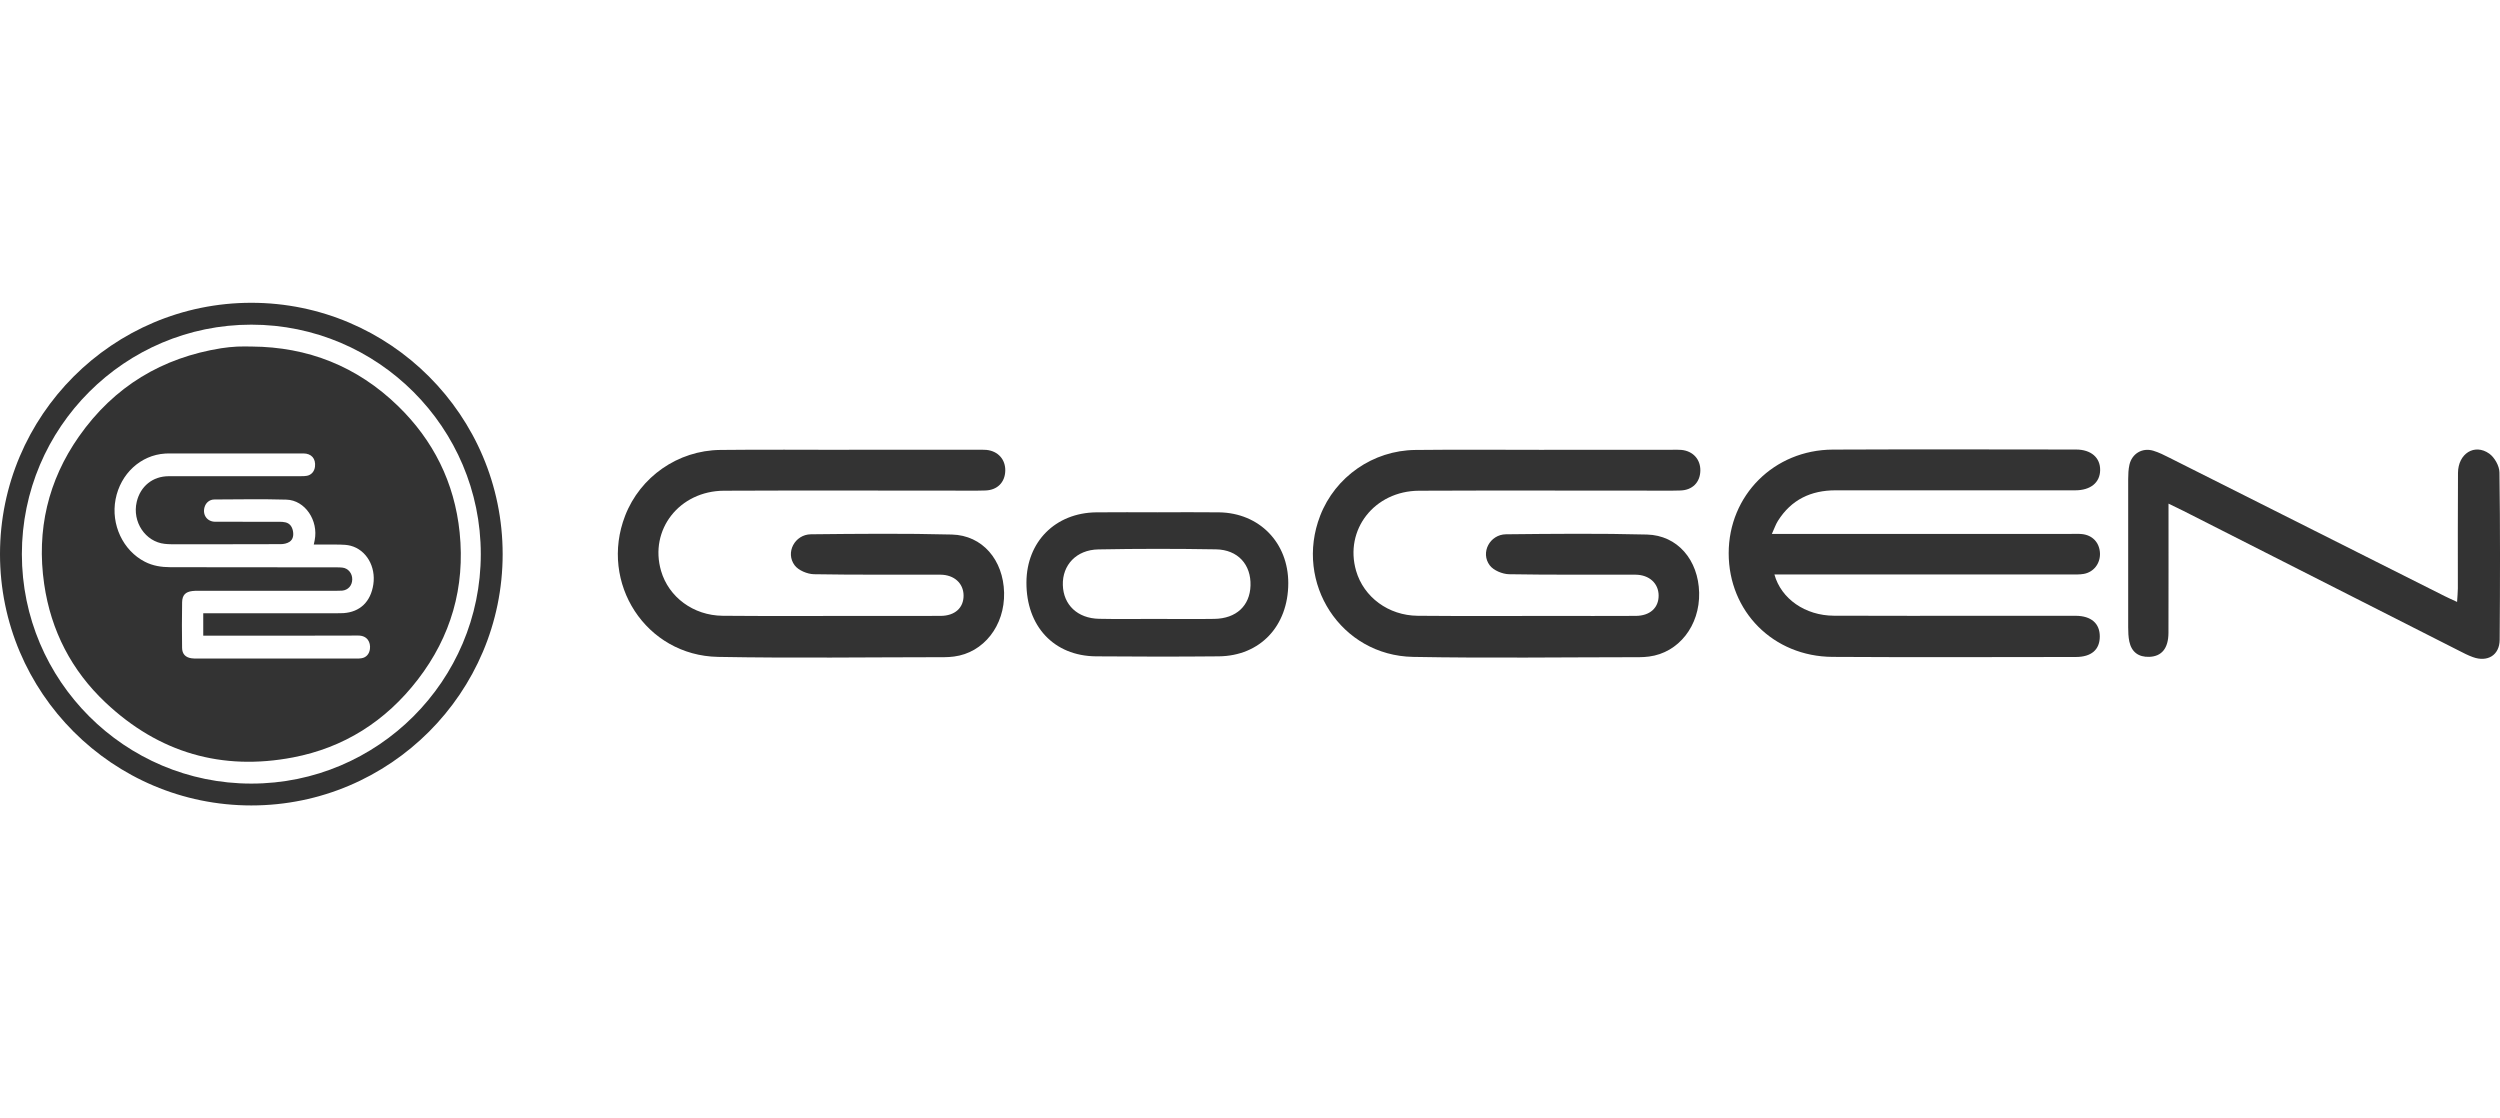 <?xml version="1.0" encoding="utf-8"?>
<!-- Generator: Adobe Illustrator 16.0.4, SVG Export Plug-In . SVG Version: 6.00 Build 0)  -->
<!DOCTYPE svg PUBLIC "-//W3C//DTD SVG 1.1//EN" "http://www.w3.org/Graphics/SVG/1.1/DTD/svg11.dtd">
<svg version="1.1" id="Vrstva_1" xmlns="http://www.w3.org/2000/svg" xmlns:xlink="http://www.w3.org/1999/xlink" x="0px" y="0px"
	 width="190px" height="85px" viewBox="0 0 190 85" enable-background="new 0 0 190 85" xml:space="preserve">
<g id="Vrstva_2" display="none">
</g>
<g id="Vrstva_3">
	<g>
		<path fill="#333333" d="M34.933,40.468c-0.392-3.817-2.016-7.018-4.682-9.609c-3.133-3.043-6.873-4.491-11.113-4.522
			c-0.371,0-0.742-0.017-1.111,0.004c-0.408,0.023-0.817,0.061-1.222,0.126c-4.452,0.715-8.119,2.872-10.812,6.715
			c-2.335,3.334-3.23,7.097-2.637,11.203c0.518,3.575,2.103,6.59,4.645,8.991c4.089,3.865,8.899,5.215,14.268,4.188
			c3.832-0.732,7.03-2.724,9.493-5.929C34.262,48.384,35.36,44.645,34.933,40.468z M28.373,44.416
			c-0.199,1.32-1.013,2.1-2.276,2.182c-0.142,0.008-0.285,0.008-0.427,0.008c-3.283,0.002-6.564,0.002-9.847,0.002
			c-0.121,0-0.241,0-0.376,0c0,0.576,0,1.115,0,1.703c0.118,0,0.237,0,0.357,0c3.805,0,7.61,0.008,11.417-0.009
			c0.698-0.003,0.96,0.513,0.894,1.024c-0.049,0.381-0.281,0.643-0.64,0.701c-0.122,0.021-0.246,0.024-0.37,0.024
			c-4.052,0-8.105,0-12.158,0c-0.132,0-0.267-0.005-0.398-0.022c-0.447-0.064-0.704-0.322-0.71-0.791
			c-0.016-1.154-0.019-2.311,0.002-3.465c0.011-0.551,0.259-0.791,0.777-0.854c0.151-0.02,0.304-0.02,0.456-0.02
			c3.509,0,7.019,0,10.53,0c0.133,0,0.267,0,0.399-0.01c0.451-0.041,0.759-0.384,0.768-0.85c0.009-0.467-0.311-0.854-0.752-0.902
			c-0.151-0.019-0.305-0.018-0.457-0.018c-4.205-0.004-8.41-0.01-12.615-0.012c-0.673-0.002-1.324-0.098-1.938-0.415
			c-1.661-0.851-2.591-2.826-2.225-4.743c0.371-1.944,1.908-3.363,3.768-3.478c0.095-0.005,0.19-0.01,0.285-0.01
			c3.405,0,6.812-0.001,10.218,0c0.615,0.001,0.956,0.394,0.885,1.004c-0.043,0.363-0.275,0.633-0.615,0.696
			c-0.14,0.025-0.284,0.028-0.426,0.028c-3.358,0.002-6.716-0.001-10.075,0.003c-1.215,0.001-2.152,0.76-2.432,1.948
			c-0.357,1.517,0.655,3.037,2.128,3.193c0.161,0.017,0.323,0.028,0.485,0.029c2.777,0.001,5.556,0.004,8.333-0.007
			c0.226-0.001,0.483-0.055,0.67-0.179c0.274-0.182,0.319-0.513,0.253-0.838c-0.067-0.325-0.245-0.567-0.57-0.64
			c-0.147-0.034-0.302-0.042-0.453-0.042c-1.627-0.002-3.254,0.002-4.88-0.003c-0.61-0.002-0.98-0.514-0.813-1.104
			c0.097-0.341,0.38-0.587,0.748-0.588c1.827-0.007,3.654-0.042,5.479,0.012c1.413,0.043,2.442,1.583,2.144,3.087
			c-0.019,0.099-0.04,0.195-0.068,0.325c0.672,0,1.328-0.008,1.982,0.004c0.274,0.005,0.555,0.02,0.819,0.088
			C27.84,41.792,28.577,43.062,28.373,44.416z"/>
		<path fill="#333333" d="M19.101,23.012C8.569,23.012,0,31.581,0,42.113c0,10.534,8.569,19.101,19.101,19.101
			c10.532,0,19.101-8.567,19.101-19.101C38.201,31.581,29.633,23.012,19.101,23.012z M19.101,59.553
			c-9.617,0-17.439-7.822-17.439-17.44c0-9.617,7.823-17.439,17.439-17.439c9.616,0,17.439,7.822,17.439,17.439
			C36.54,51.73,28.717,59.553,19.101,59.553z"/>
	</g>
	<g>
		<path fill="#333333" d="M134.662,40.577c0.48,0,0.811,0,1.138,0c7.198,0,14.396,0,21.595,0c0.275,0,0.553-0.015,0.826,0.012
			c0.807,0.079,1.338,0.648,1.377,1.445c0.035,0.778-0.465,1.446-1.231,1.583c-0.326,0.059-0.667,0.041-1.003,0.041
			c-7.17,0.002-14.336,0.002-21.506,0.002c-0.328,0-0.651,0-1.002,0c0.511,1.854,2.35,3.125,4.511,3.134
			c3.905,0.019,7.81,0.006,11.713,0.006c2.228,0.001,4.455-0.006,6.681,0.001c1.172,0.008,1.825,0.58,1.824,1.572
			c-0.002,1.002-0.635,1.557-1.826,1.559c-6.162,0.006-12.322,0.029-18.484-0.008c-4.504-0.027-7.894-3.449-7.894-7.874
			c-0.002-4.398,3.445-7.861,7.914-7.88c6.16-0.028,12.322-0.011,18.481-0.005c1.147,0,1.852,0.617,1.836,1.57
			c-0.014,0.942-0.725,1.528-1.889,1.53c-6.07,0.003-12.141,0.005-18.211,0c-1.88-0.002-3.373,0.709-4.389,2.322
			C134.952,39.853,134.852,40.167,134.662,40.577z"/>
		<path fill="#333333" d="M117.357,34.183c3.235,0,6.468,0,9.703,0c0.242,0,0.486-0.014,0.73,0.01
			c0.883,0.085,1.458,0.727,1.436,1.589c-0.022,0.876-0.6,1.468-1.514,1.495c-0.852,0.028-1.706,0.011-2.562,0.011
			c-5.767,0-11.531-0.018-17.297,0.007c-3.4,0.014-5.695,2.968-4.789,6.09c0.58,1.993,2.455,3.396,4.686,3.414
			c3.385,0.03,6.771,0.012,10.157,0.012c2.136,0,4.271,0.008,6.405-0.004c1.086-0.004,1.752-0.613,1.744-1.555
			c-0.009-0.918-0.711-1.57-1.762-1.576c-3.202-0.013-6.406,0.023-9.607-0.035c-0.506-0.012-1.177-0.289-1.465-0.672
			c-0.729-0.964,0.004-2.352,1.236-2.363c3.568-0.037,7.141-0.073,10.708,0.019c2.329,0.06,3.91,1.935,3.969,4.419
			c0.06,2.505-1.556,4.565-3.807,4.853c-0.241,0.03-0.486,0.049-0.729,0.049c-5.736,0.003-11.471,0.084-17.205-0.022
			c-5.484-0.101-9.043-5.614-7.06-10.73c1.144-2.953,4.009-4.964,7.229-4.997c3.264-0.037,6.526-0.009,9.791-0.009
			C117.357,34.184,117.357,34.184,117.357,34.183z"/>
		<path fill="#333333" d="M164.807,38.276c0,3.418,0.006,6.619-0.004,9.82c-0.006,1.178-0.514,1.793-1.463,1.824
			c-0.812,0.025-1.34-0.363-1.511-1.161c-0.074-0.354-0.087-0.728-0.087-1.091c-0.006-3.75-0.006-7.501,0-11.253
			c0.002-0.363,0.015-0.737,0.094-1.09c0.191-0.85,0.977-1.319,1.809-1.071c0.434,0.13,0.848,0.34,1.254,0.546
			c6.97,3.5,13.936,7.006,20.9,10.507c0.27,0.135,0.542,0.256,0.939,0.44c0.022-0.396,0.057-0.71,0.059-1.024
			c0.004-2.925-0.012-5.854,0.01-8.782c0.01-1.466,1.256-2.257,2.375-1.466c0.406,0.289,0.771,0.939,0.776,1.43
			c0.06,4.24,0.049,8.478,0.017,12.717c-0.008,1.169-0.92,1.724-2.035,1.319c-0.371-0.133-0.726-0.319-1.076-0.498
			c-6.983-3.541-13.963-7.083-20.943-10.625C165.604,38.659,165.284,38.507,164.807,38.276z"/>
		<path fill="#333333" d="M87.983,38.935c1.555,0,3.109-0.018,4.664,0.003c3.07,0.045,5.266,2.307,5.262,5.388
			c-0.007,3.257-2.14,5.523-5.283,5.556c-3.11,0.029-6.221,0.027-9.332,0c-3.202-0.028-5.304-2.292-5.285-5.625
			c0.016-3.089,2.198-5.283,5.307-5.319C84.872,38.92,86.428,38.935,87.983,38.935z M87.906,47.037c0,0.002,0,0.002,0,0.002
			c1.46,0,2.923,0.02,4.383-0.004c1.667-0.025,2.702-0.995,2.75-2.53c0.049-1.595-0.956-2.726-2.622-2.755
			c-2.98-0.05-5.964-0.052-8.946,0.005c-1.667,0.031-2.742,1.19-2.695,2.712c0.043,1.504,1.117,2.527,2.746,2.562
			C84.982,47.062,86.445,47.037,87.906,47.037z"/>
		<path fill="#333333" d="M64.533,34.182c3.235,0,6.466,0,9.701,0c0.244,0,0.488-0.014,0.731,0.01
			c0.884,0.085,1.458,0.727,1.436,1.589c-0.023,0.876-0.599,1.468-1.513,1.496c-0.852,0.028-1.706,0.01-2.561,0.01
			c-5.767,0-11.533-0.018-17.298,0.008c-3.4,0.014-5.696,2.968-4.789,6.09c0.579,1.993,2.455,3.396,4.685,3.414
			c3.385,0.03,6.771,0.012,10.158,0.012c2.135,0,4.271,0.008,6.406-0.004c1.084-0.004,1.752-0.613,1.743-1.555
			c-0.008-0.918-0.71-1.57-1.761-1.576c-3.202-0.013-6.406,0.023-9.608-0.035c-0.505-0.012-1.176-0.289-1.465-0.672
			c-0.729-0.964,0.004-2.352,1.237-2.363c3.57-0.037,7.141-0.073,10.708,0.019c2.33,0.06,3.91,1.935,3.969,4.419
			c0.059,2.505-1.556,4.565-3.806,4.853c-0.242,0.03-0.487,0.049-0.73,0.049c-5.736,0.003-11.471,0.084-17.205-0.022
			c-5.485-0.101-9.043-5.614-7.06-10.73c1.144-2.953,4.009-4.965,7.229-4.998c3.264-0.037,6.527-0.009,9.793-0.009
			C64.533,34.184,64.533,34.184,64.533,34.182z"/>
	</g>
</g>
</svg>
